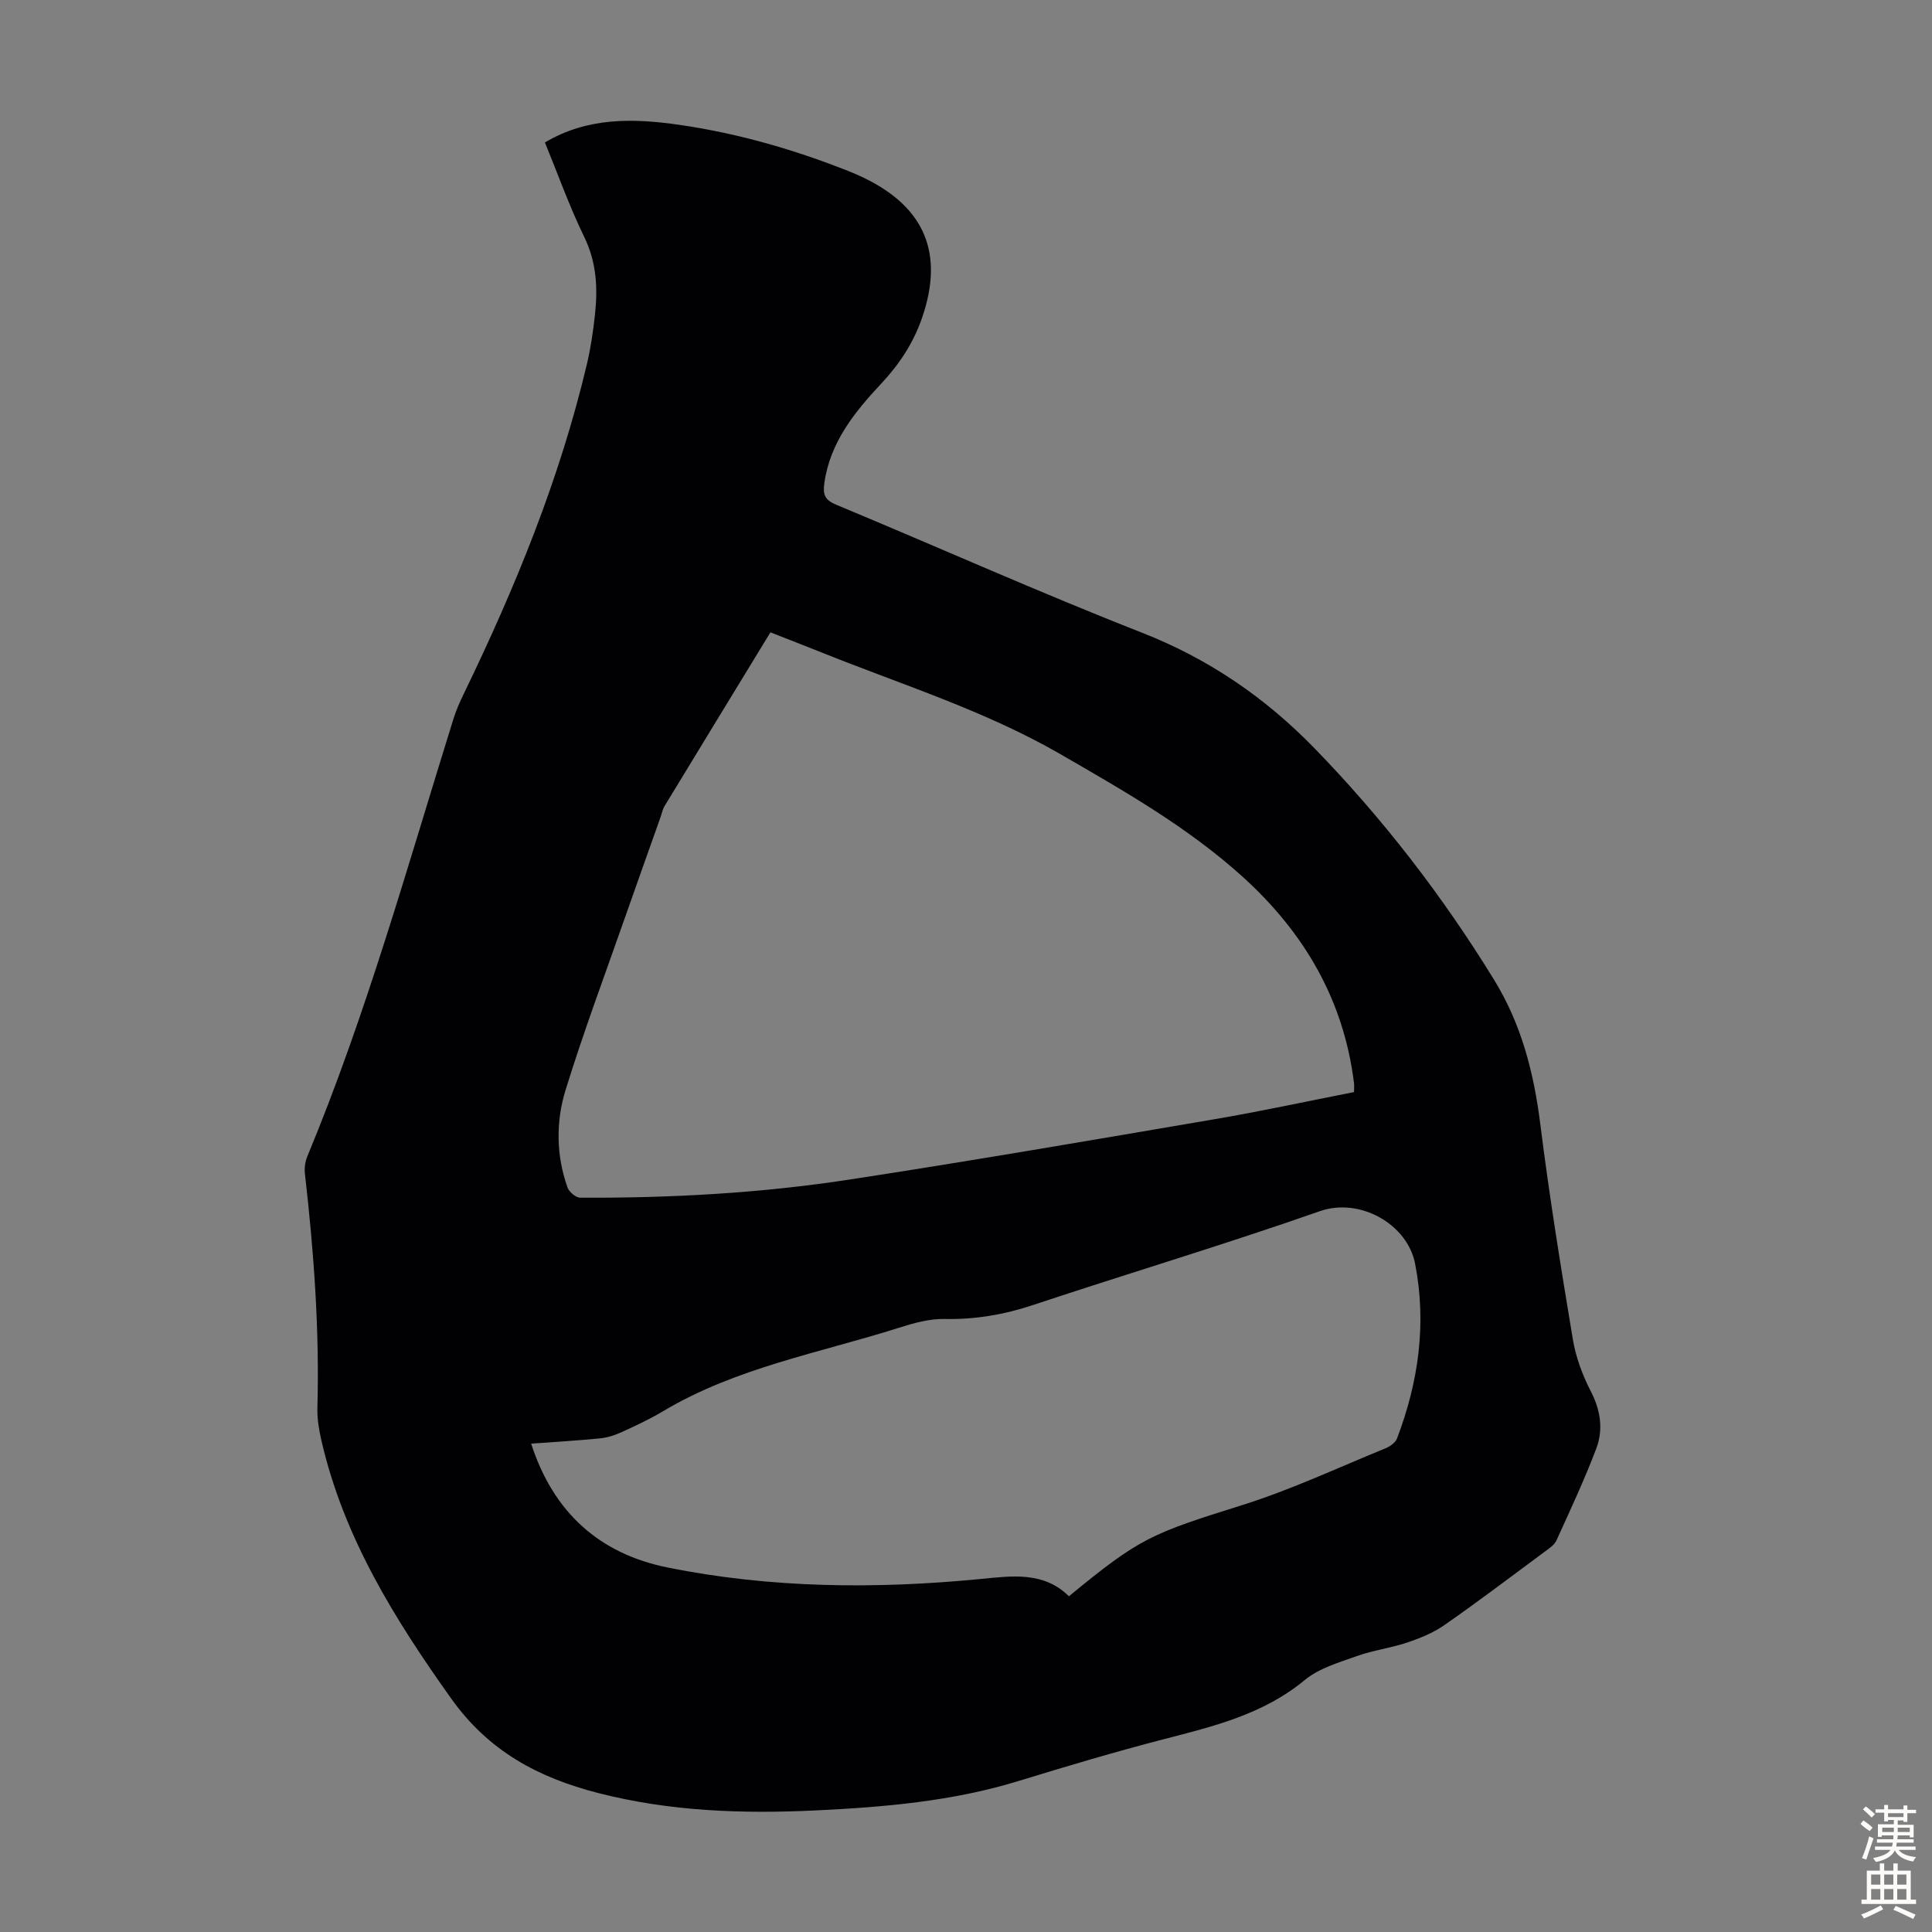 <svg enable-background="new 0 0 400 400" viewBox="0 0 400 400" xmlns="http://www.w3.org/2000/svg"><rect x="0" y="0" width="400" height="400" fill="#808080" stroke="none"/><path d="m112.82 29.49c8.86-5.24 18.23-5.02 27.8-3.65 12.13 1.75 23.8 5.12 35.17 9.63 1.04.41 2.06.86 3.07 1.35 12.69 6.14 16.63 15.73 12.02 29.05-1.79 5.16-4.66 9.52-8.41 13.53-5.51 5.89-10.61 12.14-11.8 20.63-.33 2.35.08 3.48 2.44 4.46 21.15 8.8 42.07 18.17 63.39 26.53 13.77 5.4 25.46 13.42 35.63 23.88 14.17 14.57 26.51 30.56 37.17 47.9 5.72 9.29 8.27 19.32 9.61 30 1.86 14.86 4.26 29.66 6.72 44.43.61 3.69 1.96 7.39 3.68 10.72 2.06 3.97 2.69 7.98 1.18 11.96-2.44 6.45-5.38 12.72-8.24 19.01-.42.93-1.48 1.64-2.36 2.29-6.92 5.13-13.79 10.33-20.86 15.26-2.31 1.61-5.06 2.72-7.75 3.62-3.38 1.14-7 1.57-10.35 2.78-3.73 1.34-7.83 2.51-10.78 4.95-8.62 7.14-18.94 9.61-29.34 12.3-10.05 2.6-20.02 5.58-29.94 8.62-13.71 4.21-27.85 5.41-42.03 6.09-15.11.72-30.13.21-44.98-3.6-12.44-3.19-22.69-8.68-30.42-19.53-11.78-16.53-22.32-33.48-26.91-53.53-.49-2.16-.88-4.41-.82-6.61.45-16.26-.73-32.43-2.58-48.56-.13-1.16.04-2.49.49-3.56 12.24-29.47 20.77-60.18 30.25-90.57.56-1.8 1.33-3.55 2.16-5.25 10.65-21.97 19.87-44.47 25.5-68.31.79-3.36 1.29-6.82 1.66-10.26.59-5.49.31-10.77-2.23-15.99-3.1-6.39-5.5-13.13-8.14-19.57zm167.52 196.61c0-.77.06-1.33-.01-1.87-2.13-17.24-10.35-31.21-23.06-42.71-11.37-10.28-24.6-17.8-37.78-25.41-15.58-8.99-32.71-14.33-49.28-20.98-3.5-1.41-7.02-2.76-10.7-4.21-7.4 12.12-14.67 24.04-21.92 35.97-.4.65-.54 1.46-.8 2.2-2.35 6.63-4.72 13.26-7.05 19.9-4.27 12.22-8.83 24.34-12.65 36.7-2.02 6.55-1.95 13.51.4 20.15.33.94 1.73 2.13 2.64 2.13 18.7.09 37.36-.93 55.84-3.77 25.08-3.84 50.08-8.15 75.09-12.41 9.78-1.65 19.49-3.77 29.28-5.69zm-170.37 72.79c4.61 14.28 14.15 22.8 28.27 25.65 21.43 4.31 43.1 4.48 64.81 2.37 6.46-.63 13.02-1.6 18.26 3.58 14.82-12.2 17-12.94 35.95-18.9 10.08-3.17 19.73-7.71 29.54-11.71.95-.39 2.1-1.17 2.43-2.04 4.47-11.72 6.17-23.82 3.75-36.21-1.59-8.17-11.42-13.78-19.75-10.86-19.6 6.88-39.54 12.83-59.25 19.39-6.03 2.01-12.03 3.05-18.39 2.92-3.14-.07-6.4.84-9.45 1.81-16.46 5.23-33.7 8.25-48.83 17.27-2.78 1.66-5.73 3.04-8.68 4.38-1.38.63-2.92 1.12-4.42 1.26-4.64.46-9.3.73-14.24 1.09z" fill="#010104"/><g fill="#fcfbfa"><path d="m385.2 377.6.6-.7c.6.4 1.3.9 1.9 1.5l-.6.7c-.8-.5-1.4-1-1.9-1.5zm.3 7.1c.6-1.4 1.1-2.9 1.5-4.5.3.1.6.3.9.4-.5 1.4-1 2.9-1.5 4.4zm.2-10.1.6-.6c.7.5 1.3 1.1 1.9 1.6l-.7.7c-.6-.6-1.2-1.2-1.8-1.7zm8.4-.8h.8v.9h1.8v.7h-1.8v1.8h-.8v-.3h-1.2v.9h3.3v2.6h-.8v-.4h-2.5c0 .3 0 .6-.1.8h3.4v.7h-3.5c0 .3-.1.6-.1.8h4v.7h-3.5c.7.9 1.9 1.3 3.6 1.5-.2.2-.4.5-.6.9-1.9-.3-3.2-1.1-3.8-2.3-.5 1.1-1.8 2-3.9 2.4-.2-.3-.4-.5-.6-.8 1.9-.4 3.1-.9 3.6-1.7h-3.2v-.7h3.5c.1-.2.1-.5.2-.8h-3.3v-.7h3.4c0-.2 0-.5 0-.8h-2.4v.3h-.8v-2.6h3.3v-.9h-1.2v.3h-.8v-1.8h-1.8v-.7h1.8v-.9h.8v.9h3.2zm-4.4 5.5h2.4c0-.3 0-.6 0-.9h-2.4zm1.2-3.1h3.2v-.8h-3.2zm4.4 2.2h-2.4v.9h2.5v-.9z"/><path d="m389.2 385.8h.9v1.5h1.9v-1.5h.9v1.5h2.7v6h1.1v.9h-11.3v-.9h1.1v-6h2.7zm.2 8.7.5.8c-1.2.6-2.5 1.3-4 1.9-.2-.3-.3-.6-.6-.8 1.6-.6 3-1.3 4.1-1.9zm-2-4.3h1.9v-2.1h-1.9zm0 3.1h1.9v-2.2h-1.9zm2.7-3.1h1.9v-2.1h-1.9zm0 3.1h1.9v-2.2h-1.9zm2.4 1.3c1.4.6 2.7 1.2 4.1 1.8l-.5.9c-1.5-.7-2.8-1.4-4.1-1.9zm2.2-6.5h-1.9v2.1h1.9zm-1.9 5.2h1.9v-2.2h-1.9z"/></g></svg>
